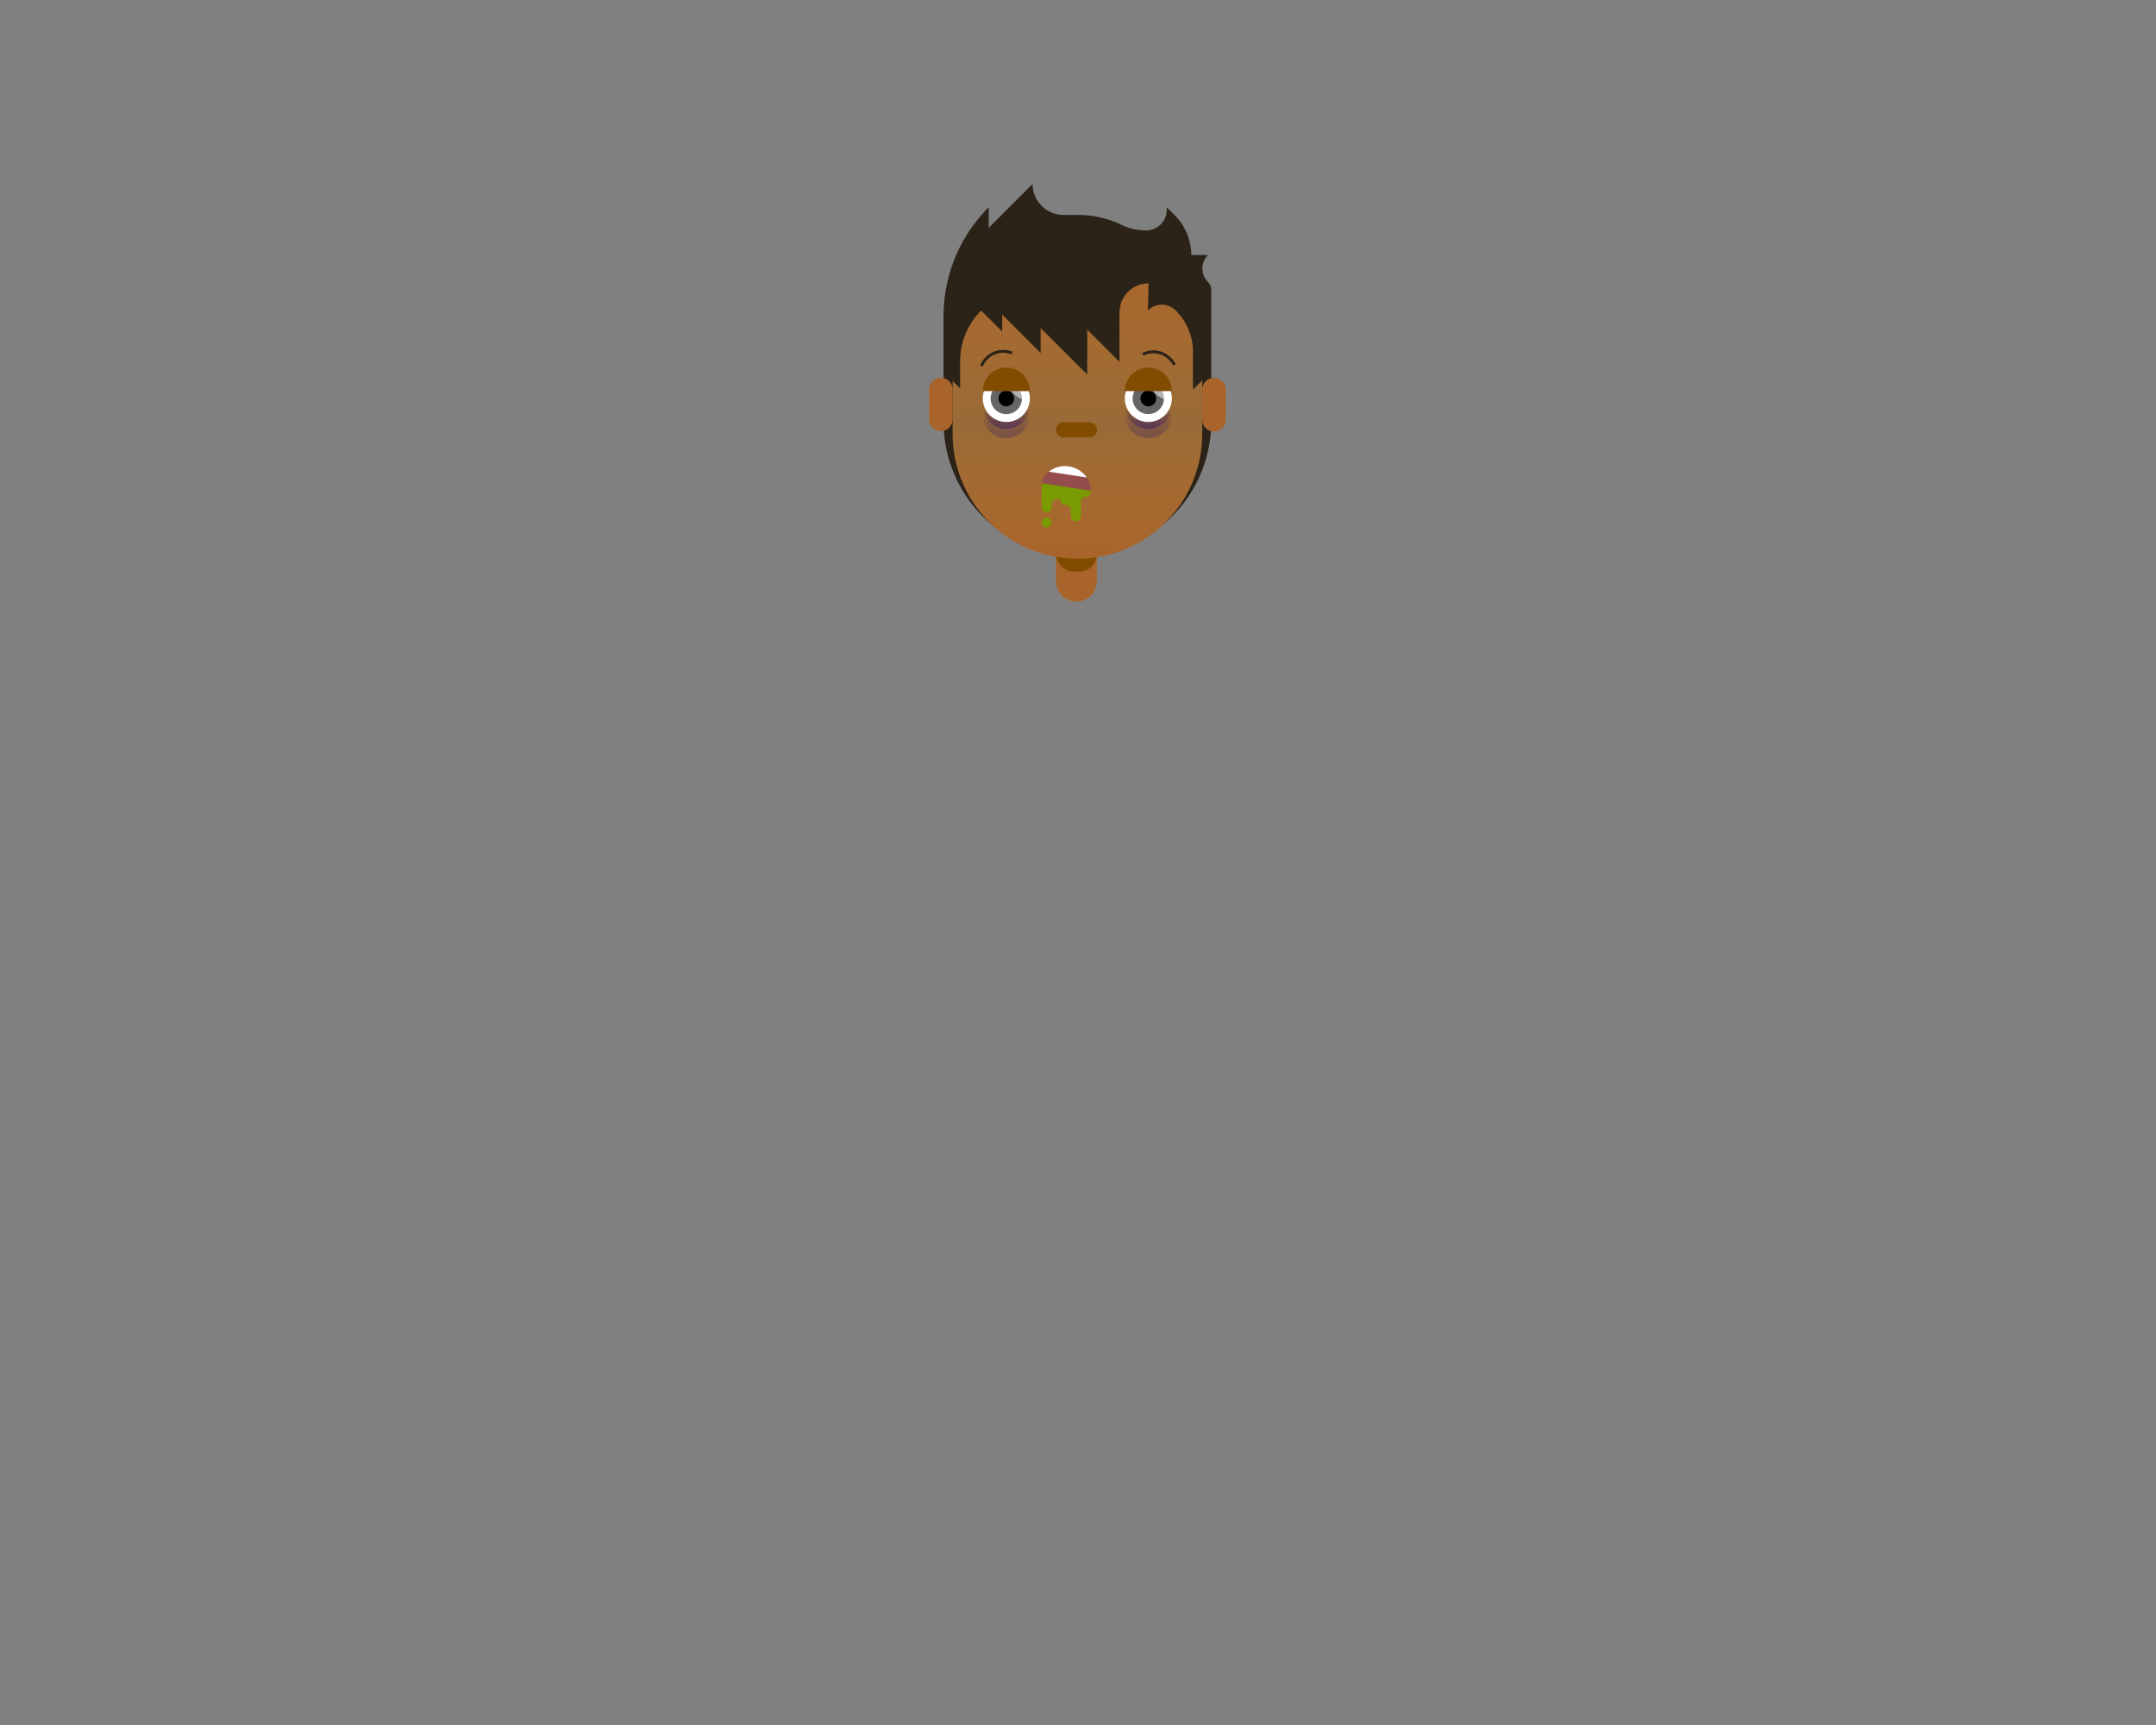 <svg id="art" xmlns="http://www.w3.org/2000/svg" xmlns:xlink="http://www.w3.org/1999/xlink" viewBox="0 0 750 600" width="750" height="600"><rect x="0" y="0" width="750" height="600" fill="#808080" stroke="none"/><defs><style>.cls-1{fill:#2b2317;}.cls-2{fill:#a9642b;}.cls-3{fill:#814b00;}.cls-4{fill:url(#linear-gradient);}.cls-5{fill:url(#linear-gradient-2);}.cls-6,.cls-8{opacity:0.6;}.cls-6{fill:url(#linear-gradient-3);}.cls-7{fill:url(#linear-gradient-4);}.cls-8{fill:url(#linear-gradient-5);}.cls-11,.cls-9{fill:#fff;}.cls-10{fill:#666;}.cls-11{opacity:0.5;}.cls-12{fill:#7a9a01;}.cls-13{fill:#944c4c;}.cls-14{fill:none;stroke:#2b2317;stroke-miterlimit:10;}</style><linearGradient id="linear-gradient" x1="374.81" y1="194.28" x2="374.81" y2="83.51" gradientUnits="userSpaceOnUse"><stop offset="0" stop-color="#87c06f" stop-opacity="0"/><stop offset="0.23" stop-color="#6fa46d" stop-opacity="0.09"/><stop offset="0.42" stop-color="#54846a" stop-opacity="0.2"/><stop offset="0.69" stop-color="#70a46d" stop-opacity="0.09"/><stop offset="1" stop-color="#87c06f" stop-opacity="0"/></linearGradient><linearGradient id="linear-gradient-2" x1="350.05" y1="149.22" x2="350.05" y2="137.99" gradientUnits="userSpaceOnUse"><stop offset="0" stop-color="#482c5d" stop-opacity="0.7"/><stop offset="0.18" stop-color="#48295a" stop-opacity="0.55"/><stop offset="0.52" stop-color="#472354" stop-opacity="0.15"/><stop offset="0.63" stop-color="#472051" stop-opacity="0"/></linearGradient><linearGradient id="linear-gradient-3" x1="350.05" y1="152.37" x2="350.05" y2="137.99" xlink:href="#linear-gradient-2"/><linearGradient id="linear-gradient-4" x1="399.45" y1="149.22" x2="399.45" y2="137.99" xlink:href="#linear-gradient-2"/><linearGradient id="linear-gradient-5" x1="399.45" y1="152.37" x2="399.45" y2="137.99" xlink:href="#linear-gradient-2"/></defs><path class="cls-1" d="M398.69,80.15h0A7.18,7.18,0,0,0,405.87,73v-.9l2.82,2.82a19.5,19.5,0,0,1,5.71,13.79h5.83a6.66,6.66,0,0,0,0,9.42h0a3.82,3.82,0,0,1,1.12,2.71v45.83a46.55,46.55,0,0,1-46.56,46.56h0a46.56,46.56,0,0,1-46.56-46.56V110a53.63,53.63,0,0,1,15.71-37.92h0v7.18L359.2,64h0A10.77,10.77,0,0,0,370,74.76H375a34.91,34.91,0,0,1,15.13,3.45h0A19.68,19.68,0,0,0,398.69,80.15Z"/><path class="cls-2" d="M374.44,175.57a7.12,7.12,0,0,1,7.11,7.11v19.46a7.11,7.11,0,0,1-14.22,0V182.68A7.11,7.11,0,0,1,374.44,175.57Z"/><rect class="cls-3" x="367.33" y="165.09" width="14.22" height="33.68" rx="5.99"/><path class="cls-2" d="M374.81,83.51a43.41,43.41,0,0,1,43.41,43.41v24a43.41,43.41,0,0,1-86.82,0v-24A43.42,43.42,0,0,1,374.81,83.51Z"/><path class="cls-4" d="M374.81,83.51a43.41,43.41,0,0,1,43.41,43.41v24a43.41,43.41,0,0,1-86.82,0v-24A43.42,43.42,0,0,1,374.81,83.51Z"/><path class="cls-5" d="M341.88,138h16.35a0,0,0,0,1,0,0V141a8.17,8.17,0,0,1-8.17,8.17h0a8.17,8.17,0,0,1-8.17-8.17V138a0,0,0,0,1,0,0Z"/><path class="cls-6" d="M341.88,138h16.35a0,0,0,0,1,0,0v6.21a8.17,8.17,0,0,1-8.17,8.17h0a8.17,8.17,0,0,1-8.17-8.17V138A0,0,0,0,1,341.88,138Z"/><path class="cls-7" d="M391.28,138h16.35a0,0,0,0,1,0,0V141a8.17,8.17,0,0,1-8.17,8.17h0a8.17,8.17,0,0,1-8.17-8.17V138A0,0,0,0,1,391.28,138Z"/><path class="cls-8" d="M391.28,138h16.35a0,0,0,0,1,0,0v6.21a8.17,8.17,0,0,1-8.17,8.17h0a8.17,8.17,0,0,1-8.17-8.17V138a0,0,0,0,1,0,0Z"/><path class="cls-2" d="M422.34,131.41a4.13,4.13,0,0,1,4.12,4.12V146a4.12,4.12,0,0,1-8.24,0V135.53A4.13,4.13,0,0,1,422.34,131.41Z"/><path class="cls-2" d="M327.28,131.41a4.12,4.12,0,0,1,4.12,4.12V146a4.12,4.12,0,0,1-8.23,0V135.53A4.12,4.12,0,0,1,327.28,131.41Z"/><path class="cls-3" d="M370,146.88h9a2.62,2.62,0,1,1,0,5.24h-9a2.62,2.62,0,0,1,0-5.24Z"/><path class="cls-9" d="M350.05,146.77a8.18,8.18,0,1,0-8.17-8.17A8.17,8.17,0,0,0,350.05,146.77Z"/><circle class="cls-10" cx="350.05" cy="138.6" r="5.45"/><path d="M350.05,141.32a2.73,2.73,0,1,0-2.72-2.72A2.72,2.72,0,0,0,350.05,141.32Z"/><path class="cls-11" d="M350.06,130.42a8.53,8.53,0,0,1,8.17,8.56c0,.13,0,.26,0,.39a8.53,8.53,0,0,1-8.17-8.56c0-.12,0-.23,0-.35Z"/><path class="cls-9" d="M399.45,146.77a8.18,8.18,0,1,0-8.17-8.17A8.17,8.17,0,0,0,399.45,146.77Z"/><circle class="cls-10" cx="399.45" cy="138.6" r="5.45" transform="translate(-17.04 65.77) rotate(-9.22)"/><path d="M399.45,141.32a2.73,2.73,0,1,0-2.72-2.72A2.72,2.72,0,0,0,399.45,141.32Z"/><path class="cls-12" d="M379.42,169.73H376v-1h-3.37v-.37h-3.38v-.6h-6.88v8.63a1.75,1.75,0,0,0,1.75,1.76h0a1.76,1.76,0,0,0,1.76-1.76v-.95a1.81,1.81,0,0,1,1.81-1.81h.44a1,1,0,0,1,1,1h0a1,1,0,0,0,1,1h.47a1.93,1.93,0,0,1,1.92,1.93v2a1.76,1.76,0,0,0,1.76,1.75h0a1.75,1.75,0,0,0,1.75-1.75v-5a1.69,1.69,0,0,1,1.69-1.69h0a1.69,1.69,0,0,0,1.69-1.69Z"/><path class="cls-11" d="M399.46,130.42a8.53,8.53,0,0,1,8.17,8.56c0,.13,0,.26,0,.39a8.53,8.53,0,0,1-8.17-8.56c0-.12,0-.23,0-.35Z"/><path class="cls-13" d="M371.92,162.3c-4.28-.65-8.05,1.49-9.32,4.8-.36,1-.23,1,.83,1.14l15,2.28c.83.13,1.2.18,1.08-.85A9,9,0,0,0,371.92,162.3Z"/><path class="cls-9" d="M371.93,162.25a9,9,0,0,0-7.09,1.82l13.2,2A9.25,9.25,0,0,0,371.93,162.25Z"/><path class="cls-14" d="M408.55,126.94a8.2,8.2,0,0,0-11-3.7"/><path class="cls-14" d="M352.08,122.81a8.18,8.18,0,0,0-10.67,4.5"/><circle class="cls-12" cx="364.09" cy="181.71" r="1.73"/><path class="cls-3" d="M350.05,127.86h0a8.17,8.17,0,0,1,8.17,8.18H341.88A8.17,8.17,0,0,1,350.05,127.86Z"/><path class="cls-3" d="M399.45,127.86h0a8.18,8.18,0,0,1,8.18,8.18H391.28A8.17,8.17,0,0,1,399.45,127.86Z"/><path class="cls-1" d="M399.56,98.56h0a10.13,10.13,0,0,0-10.12,10.13v17.17l-11.23-11.22v15.63L362,114.08v8.7l-13.37-13.37v5.89L341.3,108h0A25,25,0,0,0,334,125.69v9.42l-3.52-3.52V125a44,44,0,0,1,44-44h0a44,44,0,0,1,44,44v7L415,135.55V122.38A20.29,20.29,0,0,0,409,108h0a6.84,6.84,0,0,0-9.69,0h0Z"/></svg>